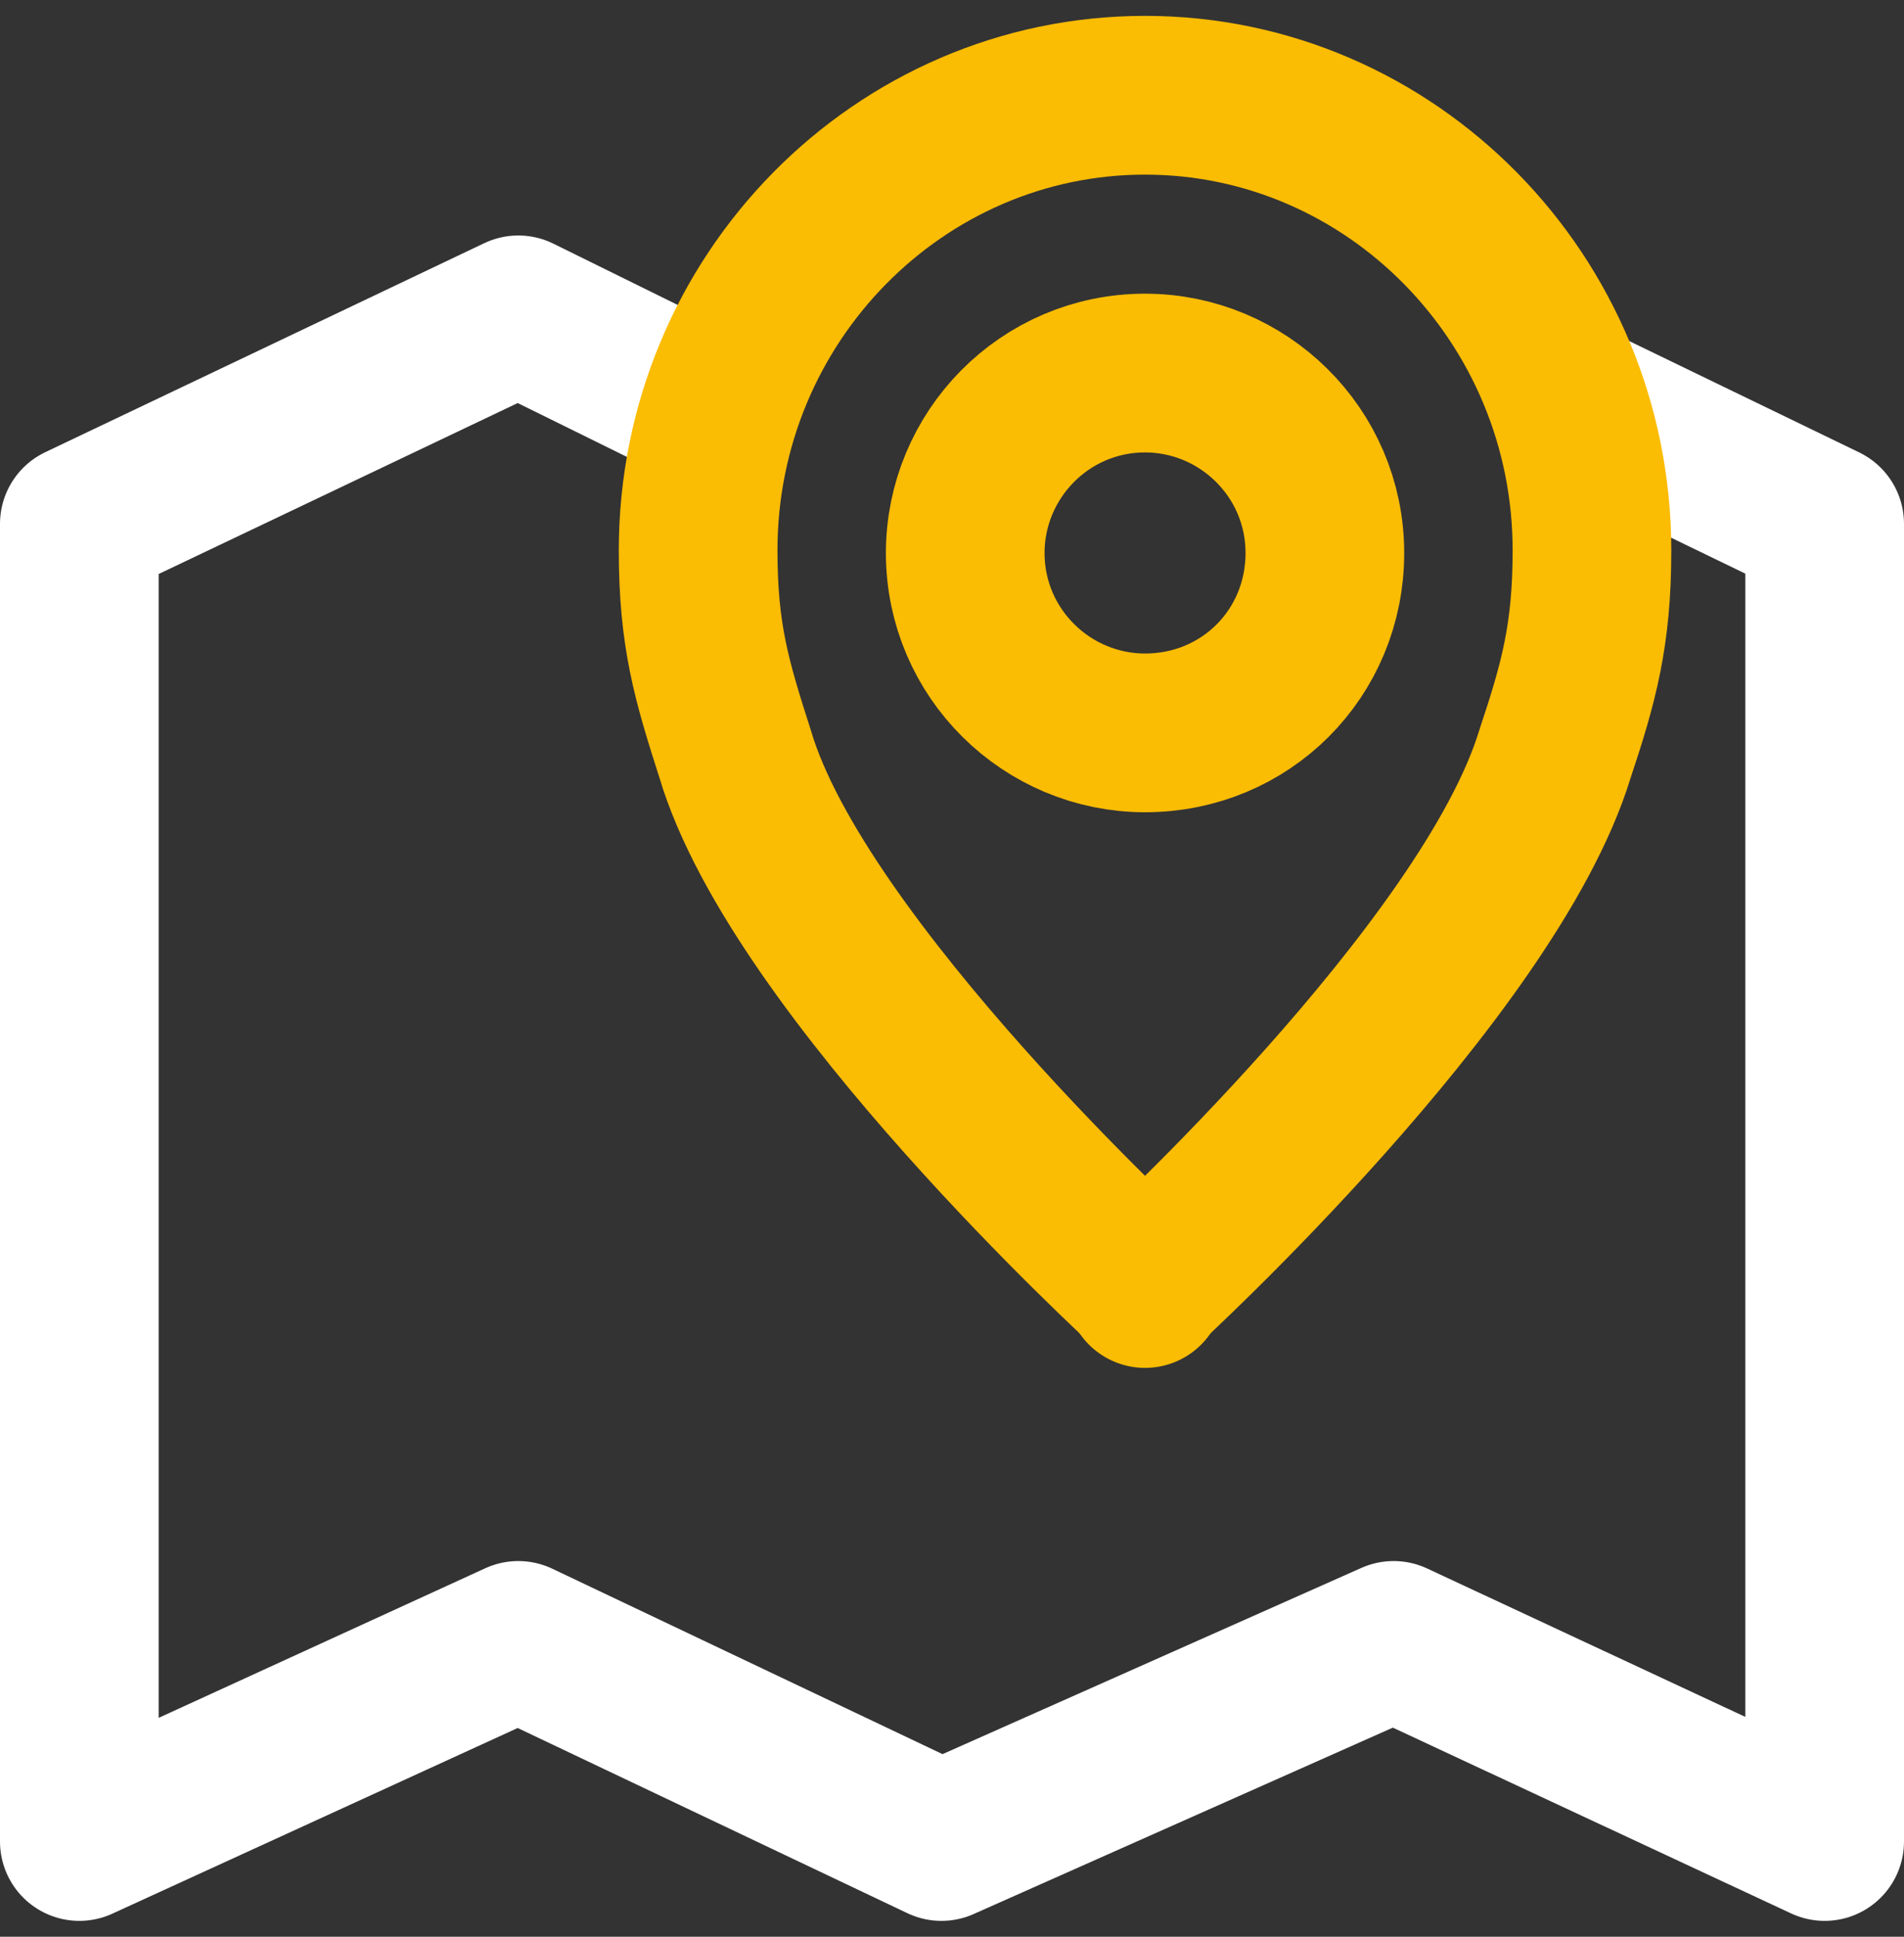<svg width="60" height="61" viewBox="0 0 60 61" fill="none" xmlns="http://www.w3.org/2000/svg">
<rect x="0" y="0" width="60" height="61" fill="#333333" stroke="none"/>
<g clip-path="url(#clip0_25_1095)">
<path d="M49.75 12.75L57.5 16.5V58L43.917 51.667L29.667 58L16.333 51.667L2.5 58V16.5L16.333 9.917L22.083 12.75" stroke="white" stroke-width="5" stroke-miterlimit="10" stroke-linecap="round" stroke-linejoin="round"/>
<path d="M36.083 40.583C36 40.583 36 40.583 36.083 40.583Z" stroke="#FBBC04" stroke-width="5" stroke-miterlimit="10" stroke-linecap="round" stroke-linejoin="round"/>
<path d="M36.083 3C28.333 3 22 9.417 22 17.333C22 20 22.417 21.417 23.167 23.75C25.167 30.5 36.083 40.5 36.083 40.5C36.083 40.5 46.917 30.583 49 23.75C49.75 21.5 50.167 20 50.167 17.333C50.167 9.417 43.833 3 36.083 3ZM36.083 23.083C33 23.083 30.417 20.583 30.417 17.417C30.417 14.333 32.917 11.75 36.083 11.75C39.167 11.75 41.75 14.25 41.75 17.417C41.75 20.583 39.25 23.083 36.083 23.083Z" stroke="#FBBC04" stroke-width="5" stroke-miterlimit="10" stroke-linecap="round" stroke-linejoin="round"/>
</g>
<defs>
<clipPath id="clip0_25_1095">
<rect width="60" height="60" fill="white" transform="translate(0 0.5)"/>
</clipPath>
</defs>
</svg>
